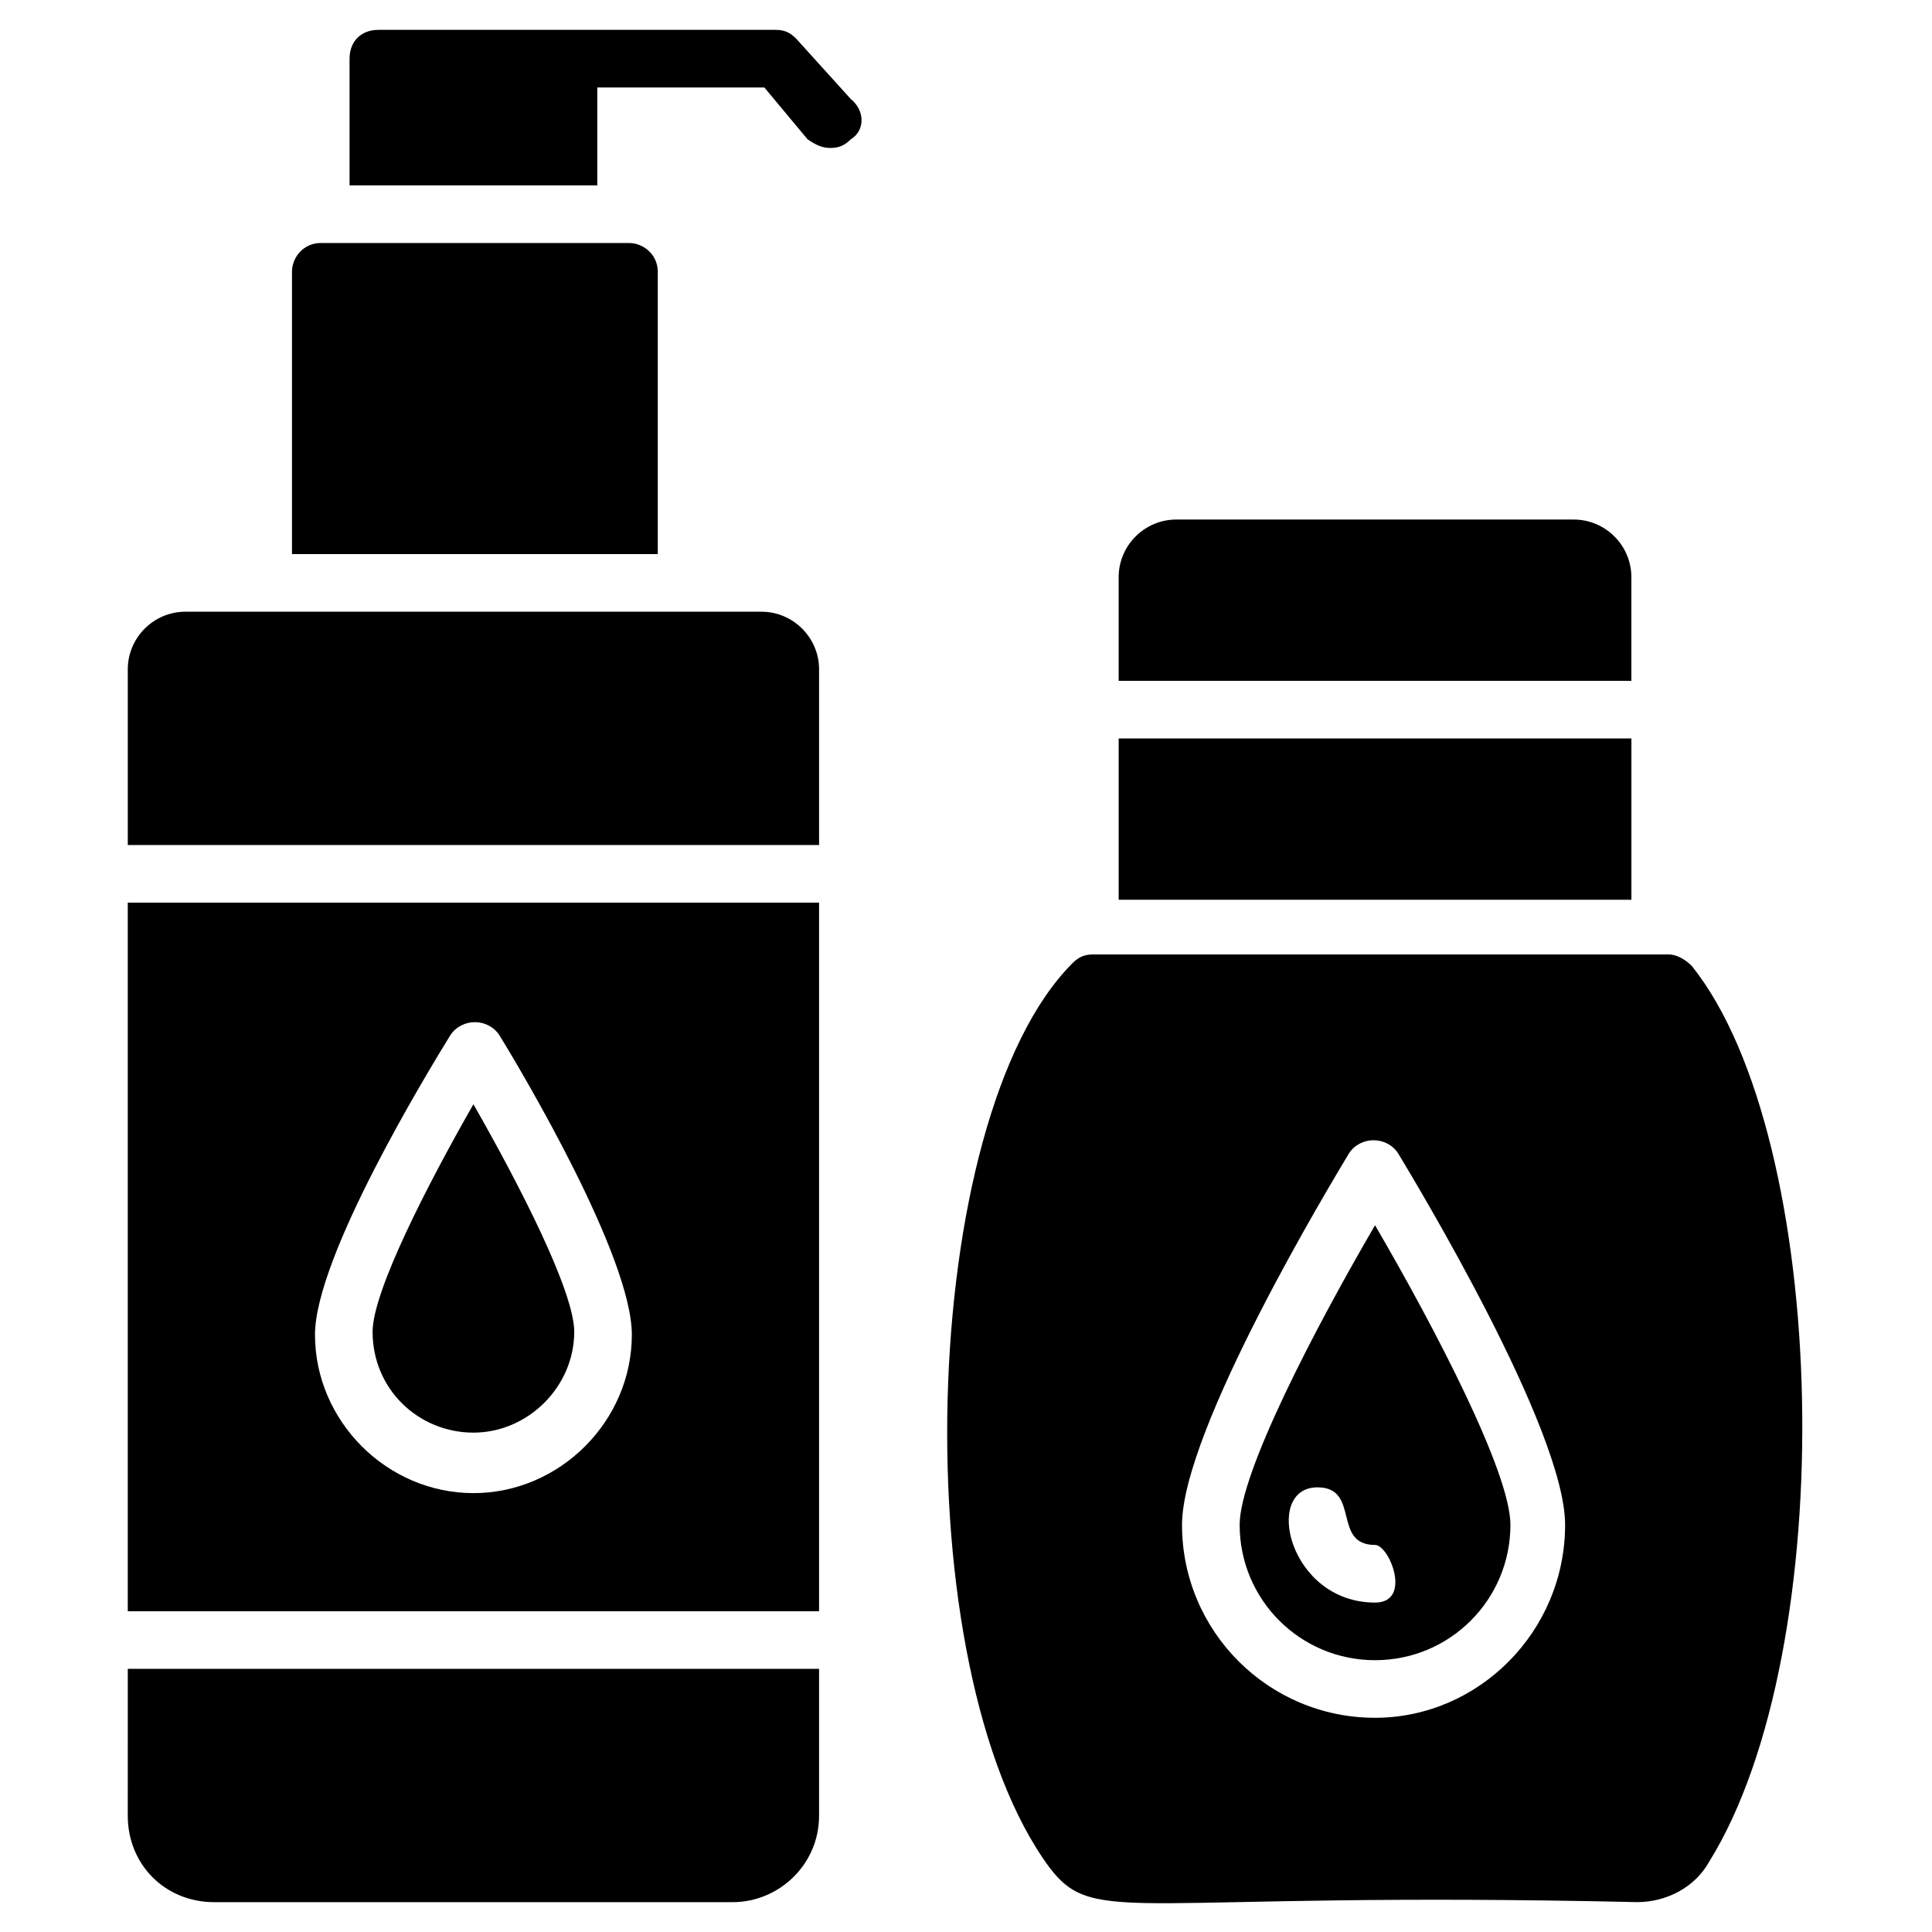 <?xml version="1.0" encoding="UTF-8"?>
<!-- Uploaded to: SVG Repo, www.svgrepo.com, Generator: SVG Repo Mixer Tools -->
<svg fill="#000000" width="800px" height="800px" version="1.1" viewBox="144 144 512 512" xmlns="http://www.w3.org/2000/svg">
 <g>
  <path d="m318.32 216.03v74.809h-96.945v-74.809c0-3.816 3.055-7.633 7.633-7.633h81.68c3.816 0 7.633 3.055 7.633 7.633z"/>
  <path d="m369.46 180.92c-1.527 1.527-3.055 2.289-5.344 2.289-2.289 0-3.816-0.762-6.106-2.289l-11.453-13.742h-44.273v25.953h-65.648v-33.586c0-4.582 3.055-7.633 7.633-7.633h105.34c2.289 0 3.816 0.762 5.344 2.289l14.504 16.031c3.816 3.055 3.816 8.398 0 10.688z"/>
  <path d="m576.33 324.43v-27.48c0-8.398-6.871-15.266-15.266-15.266h-105.34c-8.398 0-15.266 6.871-15.266 15.266v27.48z"/>
  <path d="m440.46 339.7h135.88v42.746h-135.88z"/>
  <path d="m472.52 548.09c0 19.848 16.031 35.879 35.879 35.879 19.848 0 35.879-16.031 35.879-35.879 0-13.742-19.848-51.906-35.879-79.387-16.031 27.477-35.879 65.645-35.879 79.387zm35.879 20.609c-22.902 0-29.77-30.535-15.266-30.535 11.449 0 3.816 15.266 15.266 15.266 3.816 0 9.922 15.27 0 15.27z"/>
  <path d="m592.36 400c-1.527-1.527-3.816-3.055-6.106-3.055h-152.67c-2.289 0-3.816 0.762-5.344 2.289-41.223 41.223-45.039 187.02-6.106 239.69 12.215 16.031 21.375 6.106 155.72 9.16 7.633 0 15.266-3.816 19.082-10.688 35.109-56.488 32.059-191.6-4.582-237.4zm-83.969 199.23c-28.242 0-51.145-22.902-51.145-51.145 0-25.191 39.695-90.84 44.273-98.473 3.055-4.582 9.922-4.582 12.977 0 4.582 7.633 44.273 73.281 44.273 98.473 0 28.246-22.898 51.145-50.379 51.145z"/>
  <path d="m345.8 306.11h-152.67c-8.398 0-15.266 6.871-15.266 15.266v46.562h183.2v-46.562c-0.004-8.395-6.871-15.266-15.27-15.266z"/>
  <path d="m269.46 523.66c14.504 0 26.719-12.215 26.719-26.719 0-10.688-14.504-38.93-26.719-60.305-12.215 21.375-26.719 49.617-26.719 60.305 0.004 15.27 12.215 26.719 26.719 26.719z"/>
  <path d="m177.86 570.99h183.2v-187.79h-183.2zm85.496-152.67c3.055-4.582 9.922-4.582 12.977 0 6.106 9.922 35.113 58.777 35.113 79.387 0 22.902-19.082 41.984-41.984 41.984s-41.984-19.082-41.984-41.984c0-20.609 29.773-69.465 35.879-79.387z"/>
  <path d="m177.86 625.19c0 12.977 9.922 22.902 22.902 22.902h137.4c12.215 0 22.902-9.922 22.902-22.902v-38.93h-183.2z"/>
 </g>
</svg>